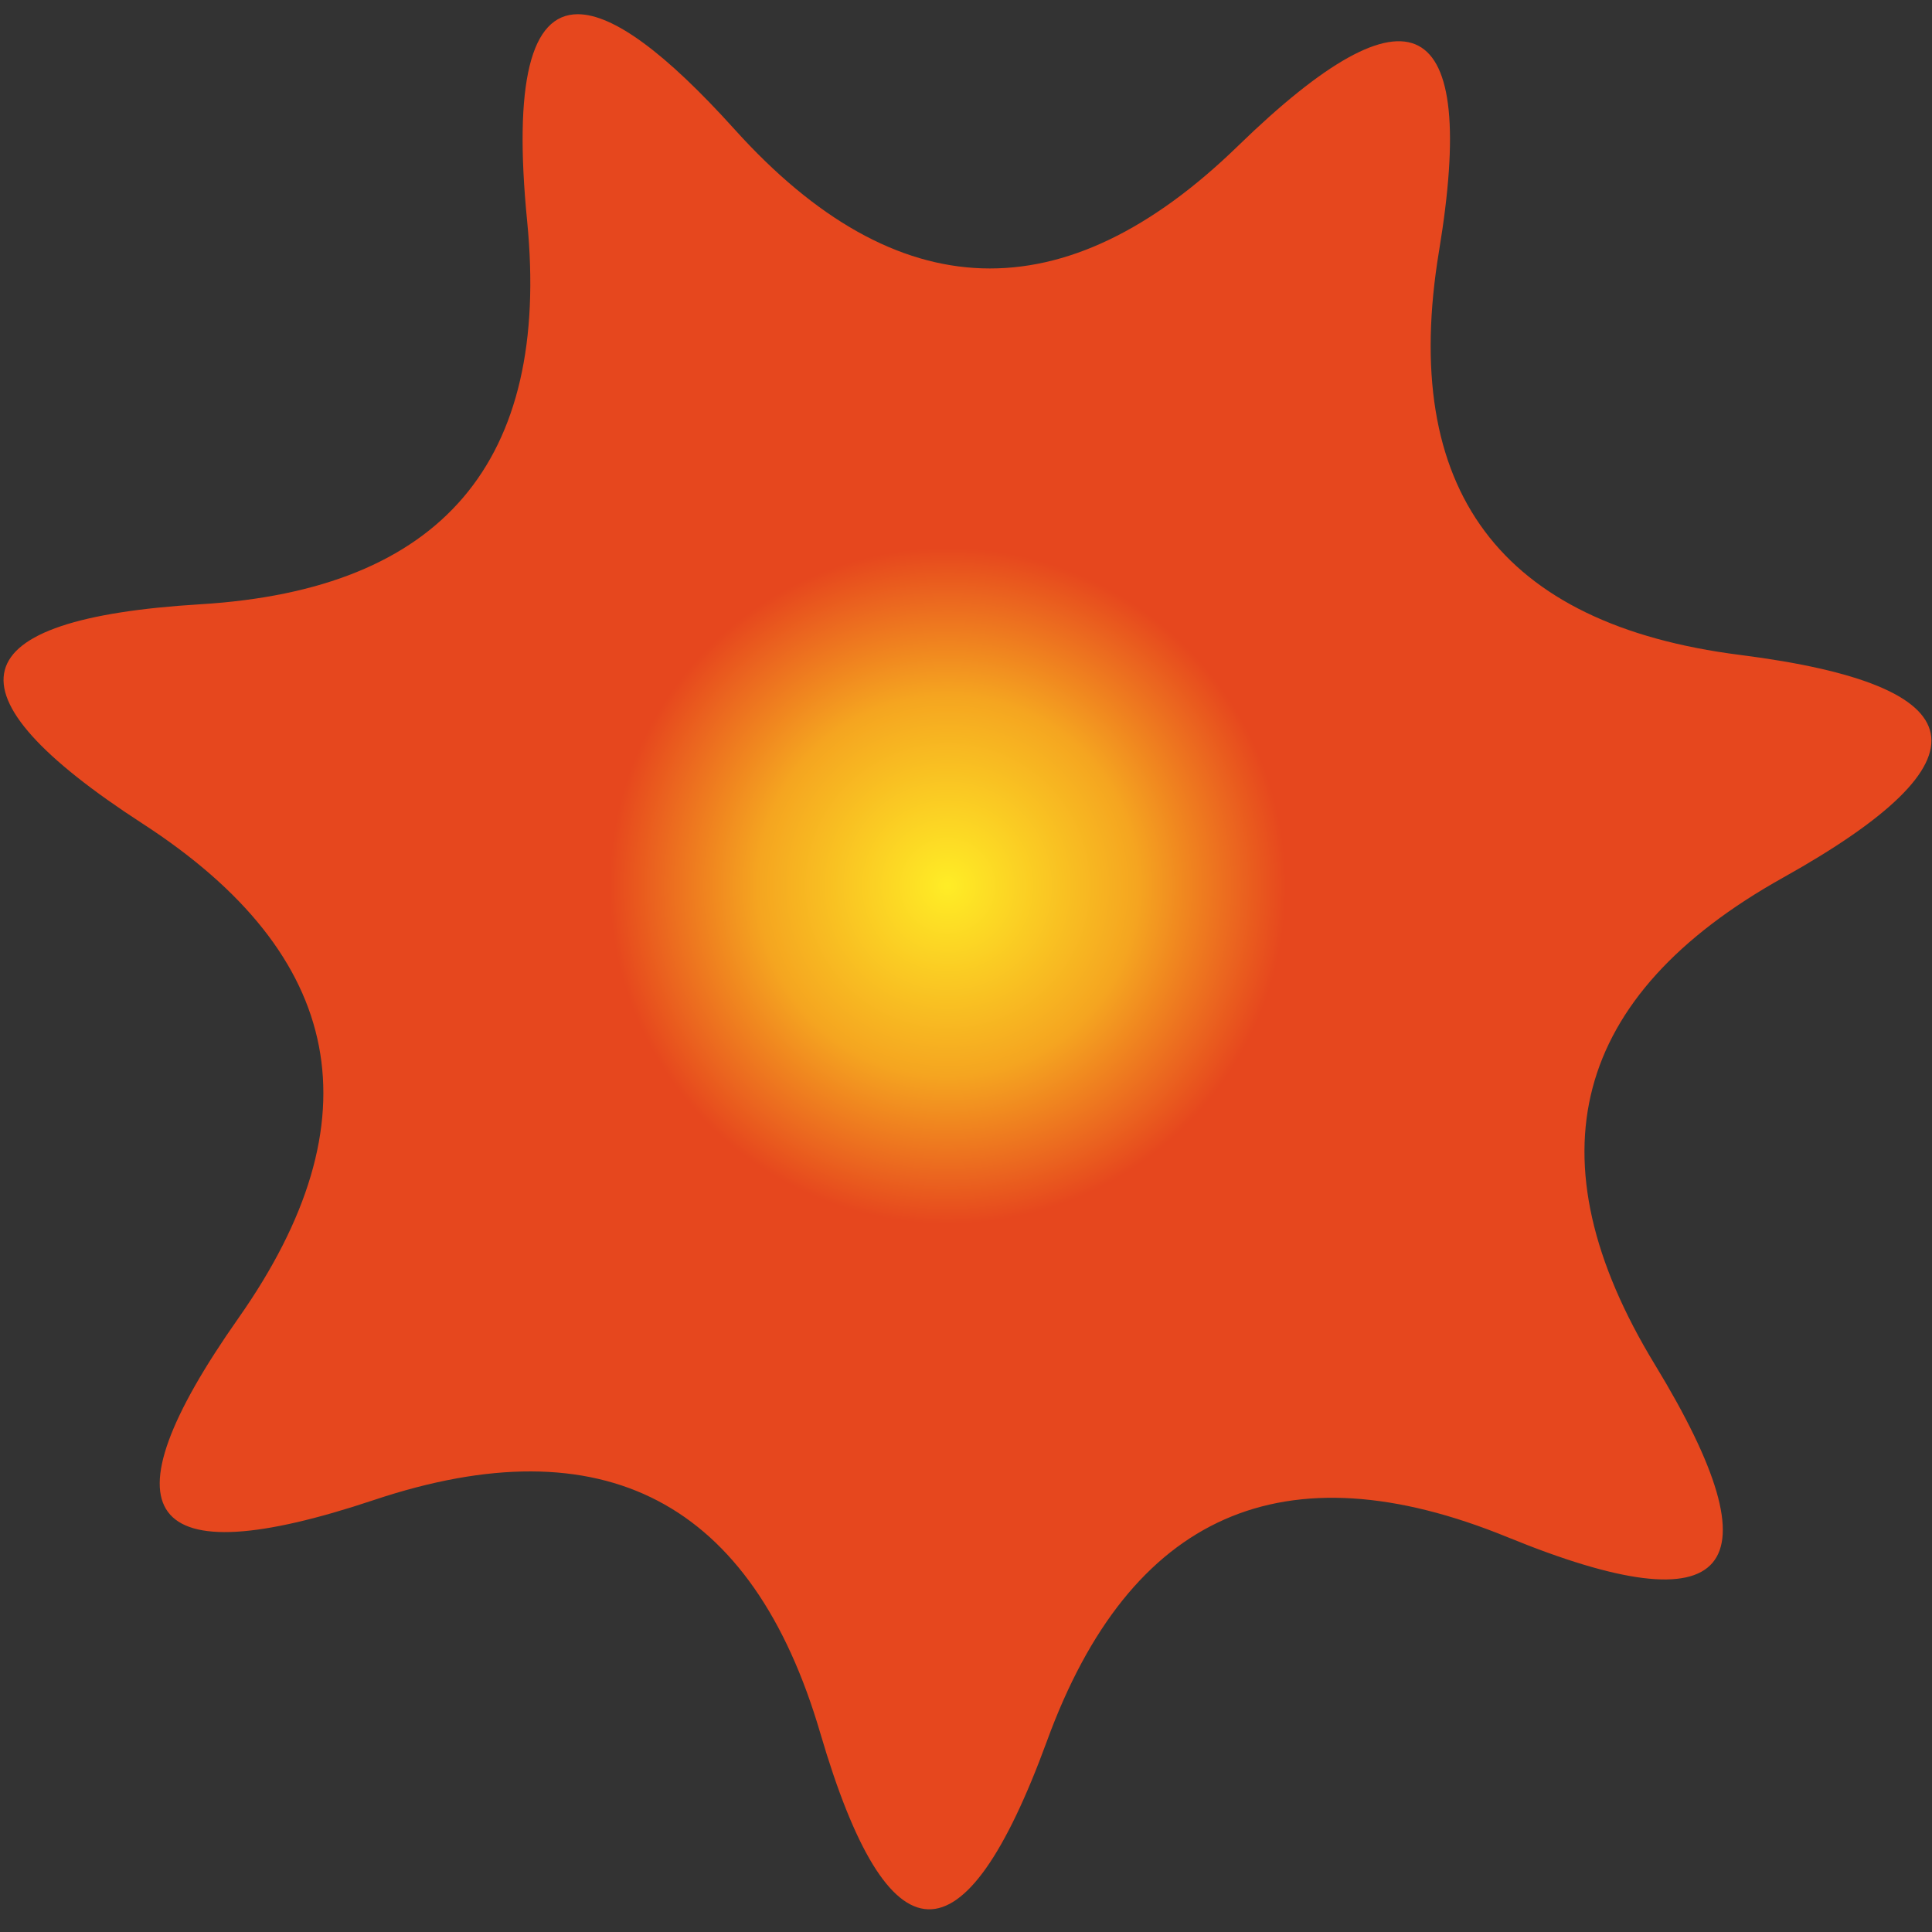 <?xml version="1.0" encoding="UTF-8"?>
<!DOCTYPE svg PUBLIC "-//W3C//DTD SVG 1.1//EN" "http://www.w3.org/Graphics/SVG/1.1/DTD/svg11.dtd">
<!-- Creator: CorelDRAW 2018 (64-Bit) -->
<svg xmlns="http://www.w3.org/2000/svg" xml:space="preserve" width="120px" height="120px" version="1.1" style="shape-rendering:geometricPrecision; text-rendering:geometricPrecision; image-rendering:optimizeQuality; fill-rule:evenodd; clip-rule:evenodd"
viewBox="0 0 9000 9000"
 xmlns:xlink="http://www.w3.org/1999/xlink">
 <rect x="0" y="0" width="9000" height="9000" fill="#333333" stroke="none"/>
 <defs>
  <style type="text/css">
   <![CDATA[
    .fil7 {fill:#FEFEFE}
    .fil8 {fill:#2B2A29;fill-rule:nonzero}
    .fil4 {fill:url(#id0)}
    .fil1 {fill:url(#id1)}
    .fil5 {fill:url(#id2)}
    .fil3 {fill:url(#id3)}
    .fil0 {fill:url(#id4)}
    .fil2 {fill:url(#id5)}
    .fil6 {fill:url(#id6);fill-rule:nonzero}
   ]]>
  </style>
  <linearGradient id="id0" gradientUnits="userSpaceOnUse" x1="34964.39" y1="-15870.77" x2="26919.36" y2="16396.09">
   <stop offset="0" style="stop-opacity:1; stop-color:#00A56E"/>
   <stop offset="0.012" style="stop-opacity:1; stop-color:#00A56E"/>
   <stop offset="0.749" style="stop-opacity:1; stop-color:#00AFB0"/>
   <stop offset="1" style="stop-opacity:1; stop-color:#1ABAE8"/>
  </linearGradient>
  <linearGradient id="id1" gradientUnits="userSpaceOnUse" x1="-9990.61" y1="-1321.12" x2="-5091.88" y2="-719.64">
   <stop offset="0" style="stop-opacity:1; stop-color:#87167E"/>
   <stop offset="0.478" style="stop-opacity:1; stop-color:#5B6EAE"/>
   <stop offset="0.988" style="stop-opacity:1; stop-color:#009DD9"/>
   <stop offset="1" style="stop-opacity:1; stop-color:#009DD9"/>
  </linearGradient>
  <linearGradient id="id2" gradientUnits="userSpaceOnUse" x1="25567.78" y1="9687.41" x2="28768.75" y2="18482.02">
   <stop offset="0" style="stop-opacity:1; stop-color:#51AA33"/>
   <stop offset="0.012" style="stop-opacity:1; stop-color:#51AA33"/>
   <stop offset="0.749" style="stop-opacity:1; stop-color:#0BA492"/>
   <stop offset="0.988" style="stop-opacity:1; stop-color:#009DD9"/>
   <stop offset="1" style="stop-opacity:1; stop-color:#009DD9"/>
  </linearGradient>
  <radialGradient id="id3" gradientUnits="userSpaceOnUse" gradientTransform="matrix(0.947 -0 -0 0.947 1394 -455)" cx="26528.14" cy="-8650.23" r="3626.02" fx="26528.14" fy="-8650.23">
   <stop offset="0" style="stop-opacity:1; stop-color:#FFED26"/>
   <stop offset="0.541" style="stop-opacity:1; stop-color:#FFED26"/>
   <stop offset="0.8" style="stop-opacity:1; stop-color:#F5AC15"/>
   <stop offset="1" style="stop-opacity:1; stop-color:#E65C11"/>
  </radialGradient>
  <radialGradient id="id4" gradientUnits="userSpaceOnUse" gradientTransform="matrix(1.11 -0 -0 1.11 63 866)" cx="-577.2" cy="-7907.94" r="2926.5" fx="-577.2" fy="-7907.94">
   <stop offset="0" style="stop-opacity:1; stop-color:#41A629"/>
   <stop offset="1" style="stop-opacity:1; stop-color:#DEDC00"/>
  </radialGradient>
  <radialGradient id="id5" gradientUnits="userSpaceOnUse" gradientTransform="matrix(1.004 -0 -0 1.004 -39 -19)" cx="9142.06" cy="4552.15" r="1568.72" fx="9142.06" fy="4552.15">
   <stop offset="0" style="stop-opacity:1; stop-color:#FFED26"/>
   <stop offset="0.561" style="stop-opacity:1; stop-color:#F5A520"/>
   <stop offset="1" style="stop-opacity:1; stop-color:#E6471E"/>
  </radialGradient>
  <radialGradient id="id6" gradientUnits="userSpaceOnUse" gradientTransform="matrix(0.939 -0 -0 0.967 2208 408)" cx="36373.51" cy="12240.14" r="2972.23" fx="36373.51" fy="12240.14">
   <stop offset="0" style="stop-opacity:1; stop-color:#76C6EB"/>
   <stop offset="0.671" style="stop-opacity:1; stop-color:#3B9DEB"/>
   <stop offset="1" style="stop-opacity:1; stop-color:#0075EB"/>
  </radialGradient>
 </defs>  
 <g transform="translate(-4725 -425)">
 <g id="__x0023_Layer_x0020_1">
  <polygon class="fil0" points="-601.03,-4981.44 -601.01,-4981.44 -222.74,-5506.27 286.89,-5141.33 490.72,-5755.38 1090.17,-5572.03 1099.61,-6215.24 1730.25,-6231.36 1544.39,-6840.76 2144.47,-7054.8 1781.46,-7570.74 2292.25,-7961.8 1787.68,-8333.76 2159.18,-8863.5 1562.39,-9055.1 1758.26,-9671.69 1127.7,-9664.13 1128.68,-10307.17 526.07,-10101.26 332.18,-10707.85 -183.5,-10323.67 -553.35,-10834.44 -931.64,-10309.63 -1441.27,-10674.59 -1645.1,-10060.5 -2244.55,-10243.88 -2253.99,-9600.67 -2884.63,-9584.55 -2698.78,-8975.13 -3298.85,-8761.1 -2935.87,-8245.12 -3446.66,-7854.1 -2942.06,-7482.13 -3313.56,-6952.41 -2716.8,-6760.8 -2912.64,-6144.23 -2282.08,-6151.77 -2283.06,-5508.75 -1680.45,-5714.66 -1486.56,-5108.05 -970.88,-5492.25 "/>
  <path class="fil1" d="M-7649.78 -2250.12c-134.17,356.31 -376.77,460.76 -727.81,313.35 -351.02,-147.47 -429.05,-57.66 -234.14,269.4 194.95,327.03 125.33,581.85 -208.81,764.37 -334.11,182.52 -312.56,299.55 64.7,351.05 377.22,51.5 533.04,264.75 467.39,639.82 -65.61,375.05 39.33,431.18 314.78,168.31 275.45,-262.8 539.37,-251.66 791.67,33.49 252.32,285.15 361.61,238.09 327.88,-141.15 -33.76,-379.27 139.51,-578.61 519.75,-598.06 380.22,-19.5 411.62,-134.28 94.07,-344.37 -317.52,-210.05 -365.39,-469.85 -143.54,-779.25 221.86,-309.44 151.67,-405.51 -210.57,-288.27 -362.23,117.3 -595.17,-7.27 -698.75,-373.64 -52.52,-185.72 -108.97,-278.62 -169.34,-278.57 -58.72,0 -121.13,87.84 -187.28,263.52z"/>
  <path class="fil2" d="M7180.62 1454.82c110.34,1121.81 -397.1,1716.89 -1522.28,1785.1 -1125.1,68.13 -1214.72,408.82 -268.9,1022.02 945.89,613.05 1094.78,1380.76 446.55,2303 -648.15,922.22 -437.76,1204.74 631.35,847.56 1069.22,-357.36 1762.24,4.98 2079.08,1086.7 316.8,1081.8 668.92,1093.42 1056.23,34.74 387.2,-1058.58 1102.58,-1374.57 2145.94,-947.79 1043.25,426.75 1271.86,158.67 685.67,-804.03 -586.26,-962.87 -387.2,-1719.05 596.99,-2268.76 984.1,-549.71 917.05,-895.48 -201.12,-1037.56 -1118.31,-141.89 -1585.54,-768.97 -1401.64,-1881.2 184,-1112.11 -128.28,-1275.28 -936.57,-489.64 -808.16,785.78 -1589.85,760.02 -2344.71,-77.1 -322.52,-357.74 -566.12,-536.65 -730.68,-536.65 -220.48,0 -299.22,321.17 -235.91,963.61z"/>
  <polygon class="fil3" points="22902.12,-9151.88 22902.12,-9151.86 23468.77,-8650.22 22902.12,-8148.55 22902.12,-8148.53 23618.48,-7824.42 23257.07,-7194.34 24053.08,-7079.45 23932.17,-6382.62 24729.88,-6488.25 24861.43,-5792.89 25582.75,-6108.63 25953.84,-5482.83 26528.12,-5977.82 27102.42,-5482.83 27473.53,-6108.63 28194.83,-5792.89 28326.33,-6488.25 29124.08,-6382.62 29003.19,-7079.45 29799.21,-7194.34 29437.72,-7824.42 30154.16,-8148.53 29587.44,-8650.22 30154.16,-9151.88 29437.72,-9476.05 29799.21,-10106.14 29003.19,-10221.03 29124.08,-10917.86 28326.33,-10812.26 28194.83,-11507.59 27473.53,-11191.86 27102.42,-11817.64 26528.12,-11322.64 25953.84,-11817.64 25582.75,-11191.86 24861.43,-11507.59 24729.88,-10812.26 23932.17,-10917.86 24053.08,-10221.03 23257.07,-10106.14 23618.48,-9476.05 "/>
  <path class="fil4" d="M30930.01 -2404.56c-332.85,1.47 -391.16,305.94 -390.39,485.35 0.71,155.92 262.79,1542.87 262.79,1542.87l-59.71 0.31c0,0 -593.96,-1174.85 -705.72,-1353.76 -111.86,-210.13 -231.63,-311.04 -368.26,-310.43 -196.25,0.88 -392.04,103.18 -391.09,313.83 0.52,124.68 137.86,280 172.05,326.69 111.66,155.48 986.26,1103.01 1071.87,1180.56l-33.9 23.63c-76.86,-23.11 -1266.71,-867.85 -1600.31,-1022.28 -59.71,-23.16 -111.04,-22.93 -170.67,-22.69 -170.64,0.78 -306.67,126.23 -305.74,336.7 0.66,148.28 137.86,280.15 257.37,326.56 162.64,77.24 1572.79,609.09 1709.68,663.01l-25.58 23.6c-85.3,0.34 -465.28,-42.79 -844.12,-85.99 -378.82,-43.14 -756.58,-86.27 -837.64,-85.93 -196.28,0.87 -537.5,2.38 -536.02,337.69 1.39,304.27 342.73,333.76 538.98,332.9 136.6,-0.62 1594.91,-186.51 1680.18,-186.86l0.2 46.92c-110.77,31.53 -1592.82,599.72 -1678.08,654.68 -119.14,47.36 -255.13,180.48 -254.36,359.87 0.31,70.38 86.32,225.89 342.48,224.72 110.74,-0.48 221.54,-24.42 272.66,-79.17 85.06,-47.26 1455.07,-903.44 1455.07,-903.44l34.11 23.4c-109.93,187.65 -951.02,1033.59 -1061.33,1190.03 -59.27,78.21 -143.89,226.9 -143.3,359.4 0.91,202.84 197.52,279.95 342.41,279.29 136.63,-0.62 281.17,-102.7 391.15,-305.99 135.57,-234.55 634.68,-1211.64 719.26,-1391.41l34.07 23.33c-32.86,257.48 -249.55,1436.19 -248.93,1568.65 0.64,155.92 61.7,459.89 394.59,458.44 332.83,-1.48 365.49,-305.89 364.8,-461.82 -0.72,-155.96 -236.78,-1465.09 -237.23,-1566.48l33.94 -0.14c51.78,101.11 679.68,1252.6 731.49,1361.43 86.2,202.44 231.62,303.24 393.85,302.52 111,-0.48 340.89,-79.51 339.96,-282.33 -0.59,-132.5 -86.47,-256.97 -146.56,-358.11 -85.71,-101.08 -986.15,-1102.99 -1071.9,-1180.57l-0.07 -23.5c0,0 1377.62,843.91 1463.1,890.46 85.43,30.7 170.94,77.17 315.95,76.55 221.89,-1 306.37,-180.76 306.02,-258.69 -0.65,-148.31 -112.2,-280.37 -257.38,-326.57 -85.5,-54.15 -1572.79,-609.12 -1683.96,-663.1l25.56 -23.61c256.07,45.79 1485.49,172.74 1681.83,171.88 170.53,-0.76 537.23,-33.42 535.95,-337.65 -1.58,-335.31 -368.49,-357.16 -538.95,-332.94 -136.63,0.62 -1535.38,162.75 -1654.61,186.76l-25.73 -23.39c85.02,-54.88 1567.31,-623.08 1678.03,-678.06 144.7,-47.55 255.22,-149.49 254.42,-328.87 -0.79,-179.36 -138.01,-311.24 -334.24,-310.36 -33.97,0.13 -119.34,0.5 -170.47,31.81 -306.68,126.23 -1514.42,981.66 -1565.51,1028.82l-34.07 -23.32c59.15,-101.74 1010.23,-1135.31 1061.19,-1213.56 59.29,-78.17 144.04,-203.44 143.48,-328.08 -0.93,-210.68 -197.74,-334.64 -308.71,-334.19 -170.6,0.77 -314.92,149.72 -425.02,337.45 -50.85,101.45 -583.77,1125.55 -693.67,1359.95l-59.6 0.28c33.31,-132.63 223.83,-1436.03 223.31,-1545.1 -0.76,-178.94 -35.97,-482 -366.52,-482 -0.8,0 -1.62,0 -2.45,0.05z"/>
  <path class="fil5" d="M27431.48 11211c-157.68,65.16 -229.68,270.54 -253.94,502.26 -5.09,121.99 -74.72,1360.69 -79.47,1639.62l-55.13 22.81c-24.01,-146.93 -387.02,-1539.36 -432.67,-1649.67 -74.99,-181.47 -233.54,-476.18 -541.19,-349.04 -307.61,127.14 -235.61,457.67 -160.61,639.07 65.15,157.75 881.98,1463.97 881.98,1463.97l-55.19 22.84c0,0 -1036.32,-966.09 -1213.84,-1105.15 -190.58,-170.69 -343.27,-227.69 -469.5,-175.51 -181.39,74.97 -320.36,252.53 -232.31,465.61 52.13,126.07 243.57,231.59 294.56,266.03 167.78,115.35 1369.84,745.22 1481.22,791.47l-21.6 36.73c-80.72,5.58 -1532.24,-401.1 -1905.03,-431.69 -64.91,-0.92 -112.38,18.65 -167.47,41.44 -157.72,65.17 -231.75,243.64 -143.76,456.51 61.97,150 243.6,231.81 373.51,233.7 182.52,16.86 1708.56,23.44 1857.6,26.35l-13.96 33.6c-157.64,65.16 -1478.56,398.66 -1628.49,460.66 -181.35,74.93 -496.75,205.24 -356.53,544.41 127.16,307.71 455.47,208.81 636.86,133.84 126.26,-52.23 1399.71,-790.92 1478.56,-823.53l19.57 47.49c-89.47,73.76 -1226.73,1208.81 -1282.99,1296.63 -90.67,92.97 -161.5,279.21 -86.57,460.6 29.42,71.17 173.46,196.26 410.17,98.42 102.32,-42.34 195.03,-108.34 219.69,-183.1 59.19,-80.03 973.55,-1464.48 973.55,-1464.48l41.24 10.79c-24.11,231.57 -452.89,1406.14 -490.23,1606.27 -22.57,101.56 -39.35,284.15 16.01,418.13 84.75,205.12 298.76,209.09 432.67,153.72 126.3,-52.16 217.84,-210.11 235.58,-457.61 28.49,-288.8 86.27,-1467.1 90.16,-1681.14l41.24 10.8c76.13,273.23 363.31,1549.18 418.71,1683.15 65.18,157.72 247.5,442.63 555.11,315.51 307.68,-127.16 211.87,-447.86 146.69,-605.55 -65.14,-157.71 -825.65,-1394.99 -868.02,-1497.5l31.38 -12.99c89.82,82.98 1147.84,1012.55 1240.86,1103.26 163.6,172.52 339.99,219.72 489.92,157.74 102.56,-42.38 282.81,-209.19 197.99,-414.33 -55.39,-133.98 -186.45,-227.69 -283.94,-307.44 -121.2,-70.03 -1369.77,-745.25 -1481.22,-791.5l-9.82 -23.73c0,0 1624.98,334.95 1723.41,349.88 17.05,-0.22 34.31,0.1 51.99,0.45 77.61,1.45 163.12,2.93 272.23,-42.19 205.08,-84.73 208.98,-298.77 176.39,-377.61 -61.98,-149.97 -219.94,-241.62 -373.52,-233.68 -101.63,-22.61 -1708.56,-23.47 -1833.86,-36.23l13.85 -33.52c256.11,-50.3 1447.18,-385.7 1628.6,-460.64 157.61,-65.17 483.69,-236.68 356.53,-544.41 -140.18,-339.12 -489.03,-222.75 -636.82,-133.88 -126.3,52.21 -1354.48,744.41 -1454.94,813.71l-33.48 -13.93c55.98,-87.72 1193.48,-1222.81 1273.24,-1320.35 114.3,-102.81 174.49,-247.79 99.49,-429.19 -74.97,-181.44 -256.63,-263.26 -438.01,-188.31 -31.42,12.99 -110.24,45.58 -144.69,96.58 -231.72,243.64 -996.05,1566.12 -1023.89,1633.2l-41.2 -10.77c12.75,-125.34 465.64,-1531.51 480.45,-1630.01 22.5,-101.59 49.16,-260.48 -2.92,-386.57 -69.6,-168.28 -229.93,-235.68 -344.79,-235.68 -30.56,0.03 -57.84,4.79 -79.41,13.68z"/>
  <path class="fil6" d="M39287.75 12472.51c-11.18,-11.9 -58.99,-57.11 -80.31,-74.46 -19.87,-16.22 -67.16,-53.93 -91.28,-72.9 -27.35,-21.42 -107.06,-67.93 -142.26,-82.96 -22.88,-9.73 -50.05,-13.96 -68.76,-15.78 -26.69,-2.59 -52.08,-1.89 -67.87,1.87 -0.87,0.21 -92.81,24.63 -126.08,58.43 -16.46,16.67 -39.58,26.24 -52.94,26.78 -23.19,0.91 -49.62,-1.52 -88.75,-5.32 16.22,-13.2 34.64,-27.49 45.49,-35.88l2.6 -2.02c26.37,-20.49 51.26,-39.83 67.57,-54.98 11.52,-10.7 138.77,-139.94 146.72,-182.54 6.87,-36.5 -20.9,-61.86 -39.59,-78.95 -3.92,-3.56 -7.76,-6.98 -10.65,-10.19 -18.79,-20.87 -48.15,-42.62 -69.93,-51.75 -4.43,-1.84 -9.13,-3.02 -13.96,-3.49 -33.84,-3.29 -63.9,26.91 -103.41,66.58l-34.86 34.8c-33.26,33.05 -75.93,75.44 -105.41,105.63 -19.93,20.39 -47.3,52.12 -69.32,77.61 -18.23,21.12 -43.2,50.05 -52.81,58.98 -4.82,4.46 -10.18,7.56 -14.95,9.56 0.68,-13.59 3.2,-31.7 4.42,-40.49 2.72,-19.44 15.38,-118.27 -1.09,-154.17 -15.84,-34.22 -55.09,-38.03 -71.87,-39.66 -6.28,-0.62 -12.7,-1.02 -18.82,-1.38l-3.42 -0.24c-45.41,-3.11 -78.69,-5.89 -106.26,9.38 -26.41,14.57 -41.77,53.14 -48.4,121.38 -4.09,42.04 -19.94,108.48 -28.75,120.45 -10.79,14.06 -35.65,15.93 -54.64,15.01 -16.38,-0.77 -85.32,-6.92 -171.51,-15.3 -87.69,-8.53 -160.91,-16.2 -186.48,-19.53 -83.94,-10.87 -252.59,-34.24 -281.23,-41.54 -17,-4.36 -32.58,-12.81 -41.67,-18.35 -4.7,-13.65 -12.04,-42.58 -4.14,-74.98 14.79,-60.85 43.47,-127.32 60.96,-151.2 19.32,-26.24 75.3,-75.47 105.36,-97.84 30.81,-22.95 146.95,-91.28 191.03,-106.81 45,-15.86 160.33,-34.25 193.37,-36.82 30.36,-2.33 121.36,-12.08 177.12,-28.93 55.58,-16.83 155.54,-65.84 206.13,-106.23 49.73,-39.83 138.76,-114.26 174.76,-146.97 36.13,-32.85 99.66,-91.06 116.74,-110.86 18.4,-21.35 94,-114.3 94,-114.3 0,0 -92.83,-4.32 -145.36,-5 -52.53,-0.69 -0.03,-0.01 -0.03,-0.01 -53.9,1.46 -113.97,5.29 -161.8,12.07 -47.22,6.7 -160.03,27.68 -221.95,40.57 -62.53,13.05 -163.76,59.17 -212.51,91.69 -46.38,30.94 -109.94,91.73 -137.16,119.63 -23.4,24.15 -112.14,102.21 -153.32,127.07 -40.22,24.35 -166.14,70.45 -203.07,79.5 -36.93,9.1 -108.28,20.47 -143.01,18.18 -33.9,-3.3 -100.3,-26.17 -147.99,-50.98 -28.66,-14.9 -45.06,-39.28 -52.23,-52.35 1.93,-11.03 5.94,-28.48 13.77,-44.45 14.34,-29.05 117.02,-190.55 153.67,-247.15 31.62,-49.18 185.55,-272.62 208.59,-302.74 11.67,-15.39 29.26,-33.56 46.68,-32.85 16.72,1.62 76.39,34.14 107,56.28 54.74,39.76 92.46,52.67 120.48,41.54 26.18,-10.42 45.66,-33.05 68.7,-66.3 2.27,-3.3 4.77,-6.68 7.26,-10.09l2.22 -3.08c20.08,-27.23 45.07,-61.1 29.43,-98.05 -15.47,-36.42 -96.03,-91.05 -112.04,-101.64 -6.41,-4.23 -21.82,-14.41 -32.53,-23.04 4.5,-2.37 10.19,-4.52 16.61,-5.37 11.92,-1.58 44.28,-2.15 75.6,-2.71l4.49 -0.09c34.22,-0.62 72.99,-1.32 99.86,-3.46 41.39,-3.25 100.45,-8.9 146.29,-13.32l48.13 -4.5c58.75,-5.31 109.47,-9.88 123.06,-50.62 7.58,-23.12 10.87,-60.33 7.87,-87.78 -0.43,-4.67 -0.48,-10.13 -0.53,-15.84 -0.28,-25.37 -0.69,-63.72 -31.74,-82.26 -8.2,-4.94 -19.51,-7.81 -37.8,-9.59 -50.69,-4.93 -151.38,-0.46 -191.96,4.82 -22.82,3.01 -55.69,10.44 -88.44,17.83 -13.05,2.93 -35.26,7.92 -55.25,11.95 22.78,-33.03 38.29,-55.27 54.28,-73.01 9.22,-10.24 31.99,-21.94 54.17,-23.79 41.83,-3.57 113.73,-51.68 125.24,-60.4 22.63,-17.16 64.73,-70.89 79.28,-116.08 12.02,-37.73 30.05,-130.47 32.16,-165.33 1.96,-31.14 5.24,-92.75 6.43,-119.1 1.17,-27.03 -0.56,-94.16 -1.9,-111.79 -1.91,-20.44 -11.84,-93.76 -11.84,-93.76 0,0 -81.12,15.98 -91.98,18.9 -15.8,4.24 -77.92,24.76 -102.92,35.16 -23.68,9.8 -79.11,33.53 -107.27,45.77 -31.89,13.99 -111.1,62.35 -141.28,86.27 -33.72,26.83 -70.78,83.93 -80.16,115.23 -0.28,0.9 -25.77,95.06 -13.74,141.27 5.58,22.15 2.39,48.09 -4.06,60.55 -10.59,20.83 -25.48,42.67 -48.8,76.57 -3.12,-21.54 -5.99,-45.55 -7.52,-58.33l-0.58 -4.7c-4.04,-33.01 -7.87,-64.2 -12.41,-85.84 -3.24,-15.54 -48.47,-192.56 -80.68,-220.72 -9.01,-7.91 -19.93,-12.55 -32.49,-13.77 -19.08,-1.85 -37.5,4.57 -54.43,10.47 -4.86,1.7 -9.51,3.4 -13.54,4.39 -27.05,6.55 -60.08,22.13 -78.5,36.99 -32.82,26.39 -20.3,76.81 -5.77,135.22l18.22 73.97c10.04,40.89 21.35,86.98 30.2,120.95 7.36,28.1 20.41,68.12 30.9,100.26 9.69,29.77 20.7,63.52 23.3,75.99 1.37,6.58 1.28,12.88 0.56,18.07 -11.06,-7.24 -24.97,-18.35 -31.87,-23.85 -9.05,-7.23 -89.45,-70.71 -130.54,-74.71 -39.16,-3.1 -62.05,32.4 -80.64,61.25 -2.92,4.62 -5.93,9.22 -8.81,13.44 -22.81,33.09 -37.13,59.43 -38.04,88.45 -0.95,31.11 23.15,62.84 78.19,102.86 34.12,24.88 81.43,70.82 87.26,84.81 6.49,16.66 -4.33,39.78 -14.51,56.17 -20.22,32.37 -176.28,258.69 -208.75,302.75 -51.2,69.64 -155.36,208.84 -175.94,230.85 -12.01,12.87 -26.76,22.57 -35.99,27.96 -32.4,-5.97 -53.37,-20.92 -65.61,-32.95 -44.08,-43.11 -85.83,-101.35 -97.17,-128.67 -12.74,-30.65 -26.02,-103.42 -29.94,-142.06 -3.89,-38.94 -3.38,-176.43 5.56,-223.29 9.09,-48.06 51.3,-159.95 65.71,-190.68 19.08,-40.73 51.99,-120.28 64.32,-172.49 13.62,-57.95 22.26,-171.29 13.43,-236.2 -8.39,-61.96 -26.89,-179.5 -36.51,-228.43 -9.68,-48.43 -33.33,-136.39 -42.74,-160.66 -13.52,-34.87 -49.79,-130.41 -49.79,-130.41 0,0 -44.69,78.51 -68.43,118.93 -12.96,22.09 -54.4,104.81 -72.79,149.42 -18.99,46.14 -59.22,156.49 -79.83,217.03 -21.23,61.96 -34.59,174.9 -32.33,234.45 2.2,59.15 22.24,151.12 29.81,181.66 8.16,32.66 28.01,150.38 27.78,199.76 -0.31,48.31 -26.29,182.99 -37.64,220.09 -11.3,37.21 -38.32,106.07 -56.64,133.65 -16.47,24.66 -68.7,73.79 -120.2,107.64 -14.29,9.4 -37.72,20 -70.72,19.64 -7.88,-6.98 -20.57,-19.41 -29.96,-34.43 -15.4,-24.67 -86.74,-172.82 -128.11,-260.39 -24.29,-51.37 -132.48,-300.38 -146.52,-337.17 -6.86,-18.17 -13.04,-43 -3.5,-57.99 8.24,-12.4 64.49,-49.02 102.05,-66.44 61.71,-28.83 91.5,-55.3 96.59,-86.09 4.55,-28.57 -4.85,-58.19 -20.29,-93.71l-6.28 -15.35c-12.5,-31.55 -28.09,-70.85 -68.24,-75.45 -39,-3.8 -124.54,39.49 -141.26,48.18 -16.82,8.73 -28.31,14.03 -35.98,17.15 0.32,-5.17 1.46,-11.28 4,-17.37 4.91,-11.63 21.49,-41.41 38.14,-71.29 19.78,-35.45 37.12,-66.79 49.04,-91.3 15.58,-32.34 36.12,-76.6 54.16,-115.43l30.83 -66.33c25.51,-54.6 47.56,-101.75 20.48,-133.82 -15.21,-18.21 -44.61,-39.89 -69.89,-51.54 -3.62,-1.66 -7.54,-4 -13.1,-7.26 -14.1,-8.27 -31.63,-18.57 -50.86,-20.44 -12.55,-1.22 -24.19,1.23 -34.43,7.21 -36.68,21.21 -115.46,186.38 -121.7,201.05 -8.67,20.53 -18.4,50.05 -30.23,86.55 -4.31,13.23 -11.62,35.75 -18.59,55.76 -15.42,-35.42 -26.6,-61.44 -33.29,-84.83 -3.82,-13.34 -1.96,-39.4 7.77,-59.86 20.98,-43.71 13.82,-140.48 13.74,-141.29 -2.95,-32.35 -28.24,-95.62 -56.44,-128.74 -25.12,-29.35 -93.53,-92.05 -122.08,-111.87 -25.22,-17.38 -75.03,-51.34 -96.32,-65.5 -22.32,-14.89 -79.41,-47.08 -94.36,-54.43 -10.07,-4.9 -90.08,-43.89 -90.08,-43.89 0,0 -21.1,80.4 -26.22,97.97 -4.49,16.07 -19.13,81.37 -23.37,109.01 -3.83,25.9 -12.51,86.95 -16.58,117.85 -4.63,34.77 -4.8,129.25 -0.28,168.61 5.16,43.53 34.06,105.13 55.44,129.04 9.59,10.75 70.79,71.8 111.32,83.41 21.32,6.05 41.38,21.91 48.51,33.83 11.96,19.89 22.76,44.31 39.13,81.84 -13.16,-5.39 -30.34,-12.7 -52.75,-22.57 -29.83,-13.17 -60.66,-26.8 -82.5,-34.16 -38.75,-12.97 -136.75,-36.71 -187.62,-41.66 -18.14,-1.76 -29.69,-1.14 -38.57,2.04 -34.22,12.26 -42.02,49.81 -47.24,75 -1.03,5.3 -2.08,10.43 -3.33,14.51 -8.36,27.1 -12.31,64.23 -9.33,88.42 5.42,42.39 54.37,56.67 110.94,73.18l46.36 13.68c44.21,13.19 101.02,30.11 141.04,41.28 26.07,7.31 64.13,15.49 99.5,23.12 28.4,6.05 63.68,13.59 75.84,17.67 6.16,2.09 11.37,5.31 15.32,8.52 -11.79,6.22 -28.27,13.04 -36.2,16.31 -17.71,7.28 -107.34,45.2 -129.68,78.14 -22.44,33.08 -4.56,71.08 11.07,104.34 1.99,4.2 3.96,8.39 5.71,12.38 16.01,36.87 30.73,62.81 54.59,78.24 25.35,16.31 64.78,10.99 126.22,-17.54 34.27,-15.86 99,-36.27 115.81,-34.64 17.21,2.62 31.05,23.92 39.62,41.33 16.88,34.26 124.86,283.19 146.3,337.25 32.85,82.16 95.34,243.29 103.03,272.01 4.64,17.23 5.22,35.4 5.01,46.32 -9.56,11.45 -30.31,32.17 -61.31,41.26 -55.96,16.42 -126.71,24.21 -157.47,21.24 -31.94,-4.14 -99.84,-29.07 -134.46,-45.11 -34.49,-16.01 -149.14,-85.52 -183.9,-117.18 -35.77,-32.42 -107.69,-126.04 -126,-154.32 -21.42,-32.64 -72.28,-104.69 -111.46,-143.69 -41.6,-41.3 -132.06,-106.06 -190.89,-130.9 -58.05,-24.49 -164.68,-66.79 -209.98,-82.55 -45.63,-15.88 -131.71,-37.58 -158.2,-43.2 -27.58,-5.85 -174.96,-41.52 -174.96,-41.52 0,0 74,112.98 95.34,143.08 25.24,35.6 71.82,97.49 101.15,137.07 29.28,39.32 102.33,129.47 143.27,177.86 41.68,49.34 130.33,116.7 181.77,143.99 51.9,27.47 139.09,54.43 168.23,62.49 32.01,8.9 141.61,49.18 182.62,73.38 40.38,23.79 141.15,113.19 166.91,141.62 25.84,28.48 70.48,86.49 84.47,116.25 12.57,26.81 27.93,97.59 30.74,160.21 1.52,32.97 -11.3,60.14 -18.59,72.77 -9.83,3.62 -26.83,8.93 -44.27,9.94 -29.6,1.65 -199.56,-7.92 -284.05,-13.42 -25.71,-1.62 -99,-8.2 -186.7,-16.73 -86.22,-8.38 -155.02,-15.64 -171.33,-18.07 -18.75,-2.75 -42.76,-9.35 -50.63,-25.23 -6.34,-13.47 -9.12,-81.71 -5.04,-123.74 6.64,-68.26 -1.03,-109.07 -24.11,-128.44 -24.14,-20.29 -57.45,-24.01 -102.49,-29.67l-3.4 -0.43c-6.2,-0.81 -12.43,-1.62 -18.56,-2.21 -16.81,-1.64 -56.21,-5.47 -78.31,25.08 -23.18,32.15 -29.7,131.47 -30.8,151.51 -0.49,8.51 -1.49,26.65 -3.44,40.09 -4.26,-2.86 -8.89,-6.92 -12.74,-12.17 -7.56,-10.38 -25.86,-42.42 -40.55,-68.17 -16.69,-29.24 -37.43,-65.65 -53.09,-89.51 -22.34,-34.12 -54.58,-81.82 -80.42,-120.04l-31.69 -47.05c-29.74,-44.51 -53.23,-79.67 -87.07,-82.97 -4.8,-0.46 -9.64,-0.23 -14.49,0.76 -23.07,4.75 -56.07,20.44 -78.3,37.16 -3.58,2.66 -8.01,5.3 -13,8.31 -21.25,12.93 -53.37,32.46 -53.66,69.54 -0.41,43.39 99.55,194.73 108.79,207.45 13.09,18.01 33.79,41.78 55.72,66.97l2.55 2.93c8.91,10.22 24.07,27.6 37.33,43.52 -39.12,-3.8 -65.52,-6.51 -88.1,-11.87 -13.22,-3.16 -34.34,-17.64 -46.77,-36.46 -26.14,-39.54 -111.64,-81.27 -112.49,-81.65 -14.77,-6.73 -39.55,-12.31 -66.23,-14.91 -18.72,-1.82 -46.19,-2.9 -70.61,2.25 -37.38,7.97 -124.55,38.25 -155.52,54.01 -27.29,13.94 -80.95,41.84 -103.52,53.9 -24.32,12.94 -79.95,48.1 -93.14,57.56 -16.28,11.59 -30.34,33.36 -36.05,42.92l-15.02 5.52 4.45 12.9 -6.72 11.69 13.59 8.23c4.22,11.72 13.7,34.93 27.02,48.99 11.13,11.83 58.9,57.01 80.34,74.47 19.85,16.18 67.13,53.9 91.28,72.87 27.3,21.37 107,67.87 142.23,82.97 22.88,9.7 50.02,13.92 68.74,15.74 26.68,2.6 52.05,1.9 67.86,-1.85 0.9,-0.21 92.81,-24.6 126.18,-58.47 15.79,-16.06 39.3,-26.21 52.88,-26.73 23.19,-0.93 49.62,1.5 88.74,5.3 -16.51,13.42 -35.56,28.2 -47.66,37.59 -26.53,20.6 -51.62,40.07 -68,55.29 -11.52,10.7 -138.76,139.94 -146.71,182.54 -6.88,36.55 20.95,61.92 40.18,79.46 3.69,3.4 7.31,6.64 10.08,9.7 18.7,20.84 48.09,42.59 69.64,51.64 4.6,1.95 9.42,3.17 14.4,3.65 33.72,3.28 63.31,-26.49 100.77,-64.2l40.09 -40.01c32.82,-32.6 73.98,-73.5 102.61,-102.84 20.07,-20.54 47.4,-52.18 69.35,-77.59 20.43,-23.64 43.57,-50.41 52.82,-59.03 4.85,-4.47 10.18,-7.58 14.95,-9.59 -0.69,13.61 -3.21,31.73 -4.43,40.51 -2.71,19.42 -15.45,118.09 1.1,154.13 15.72,34.26 55.11,38.09 71.93,39.72 6.25,0.61 12.67,1.01 18.79,1.39l3.36 0.23c45.26,2.99 78.66,5.88 106.28,-9.36 26.38,-14.61 41.77,-53.17 48.41,-121.4 4.09,-42.03 19.96,-108.45 28.78,-120.47 10.78,-14.07 35.62,-15.92 54.6,-15 16.35,0.76 85.26,6.91 171.48,15.3 87.7,8.53 160.91,16.19 186.52,19.53 75.53,9.82 251.22,33.91 281.25,41.57 17.04,4.35 32.58,12.76 41.59,18.3 4.7,13.64 12.09,42.65 4.19,75 -14.82,60.89 -43.53,127.37 -61.02,151.22 -19.47,26.54 -74.45,74.87 -105.33,97.85 -30.72,22.92 -146.82,91.23 -191.03,106.8 -45,15.87 -160.27,34.24 -193.31,36.8 -30.36,2.34 -121.33,12.09 -177.18,28.94 -55.7,16.84 -155.66,65.86 -206.03,106.26 -49.5,39.58 -138.55,113.95 -174.95,146.98 -36.31,33.07 -99.65,97.79 -114.59,118.53 -0.17,0.23 -0.35,0.46 -0.49,0.7l-14.31 -8.29 -37.89 69.02 24.98 13.85 -6.12 28.84 78.4 16.08 1.66 -17.12c26.68,1.79 113.79,-4.99 160.99,-11.54 48.34,-6.64 161.01,-27.12 222.01,-39.63 62.62,-12.76 164.06,-58.45 212.91,-90.79 48.3,-31.95 115.63,-96.69 137.58,-119.01 23.46,-24.04 112.41,-101.76 153.79,-126.51 40.26,-24.14 166.41,-69.77 203.35,-78.69 37.11,-8.92 108.54,-19.97 143.11,-17.54 33.08,3.22 100.79,26.83 147.84,51.56 28.5,14.98 44.83,39.48 51.96,52.59 -1.89,10.7 -5.98,28.32 -13.98,44.45 -12.96,26.15 -99.46,161.71 -154.42,246.42 -31.14,47.9 -186.08,270.86 -209.79,301.88 -11.82,15.37 -29.55,33.52 -47.02,32.67 -15.52,-1.51 -72.34,-31.75 -106.6,-56.72 -54.02,-39.61 -91.13,-53.16 -120.43,-42.05 -26.33,10.36 -45.86,32.92 -69,66.2 -2.91,4.3 -6.21,8.68 -9.71,13.36 -20.06,27.06 -45.03,60.74 -29.51,97.66 15.54,36.64 95.78,91.45 111.92,102.21 6.98,4.65 21.84,14.54 32.23,22.96 -4.55,2.36 -10.31,4.51 -16.82,5.35 -12.59,1.62 -49.02,2.08 -80.72,2.47 -35.61,0.48 -72.44,0.99 -99.18,2.98 -36.62,2.78 -86.95,7.35 -129.93,11.27l-64.78 5.82c-58.76,5.09 -109.5,9.47 -122.9,49.83 -7.75,22.96 -11.25,60.22 -8.33,88.48 0.45,4.47 0.46,9.74 0.45,15.44 0.18,25.39 0.45,63.73 31.55,82.34 8.4,5.09 19.62,7.9 38.7,9.76 50.98,4.95 150.96,0.97 190.97,-4.05 22.31,-2.87 53.8,-9.82 87.15,-17.21 11.3,-2.48 35.07,-7.72 56.53,-11.91 -22.89,32.93 -38.35,54.98 -54.48,72.67 -9.28,10.2 -32.08,21.82 -54.16,23.59 -42.01,3.31 -113.26,50.68 -125.62,59.92 -25.61,19.24 -65.94,73.93 -79.6,115.67 -12.18,37.55 -30.61,130.25 -32.86,165.28 -2.03,31.17 -5.58,92.76 -6.91,119.01 -1.27,27.78 0.26,94.74 1.54,111.64 1.72,20.61 13.55,44.63 18.06,53.09l-2.84 15.47 12.96 2.67 6.79 12.05 13.56 -7.9c3.21,0.53 8.44,1.32 14.6,1.92 16.21,1.57 29.76,0.98 40.21,-1.8 15.73,-4.11 77.91,-24.35 103.24,-34.72 23.74,-9.73 79.29,-33.21 107.35,-45.35 32.06,-13.85 111.49,-61.92 141.59,-85.71 33.99,-26.71 71.26,-83.71 80.62,-114.85 4.23,-13.99 24.81,-99.39 14.39,-141.43 -5.57,-21.93 -2.26,-47.92 4.13,-60.31 10.81,-20.91 25.43,-42.19 49.21,-76.41 3.09,22.09 5.92,46.64 7.28,58.35 4.07,34.89 7.97,67.82 12.61,90.64 3.2,15.58 47.95,192.89 79.81,220.96 9,7.99 19.94,12.66 32.59,13.89 18.87,1.84 37.21,-4.41 53.6,-10 5.05,-1.76 9.91,-3.48 14.37,-4.56 26.98,-6.41 60.06,-21.85 78.65,-36.66 33.04,-26.37 20.49,-77.17 6.03,-135.87l-14.05 -58.04c-10.68,-44.32 -23.62,-98.05 -33.43,-136.32 -6.93,-27.08 -19.26,-65.45 -30.58,-100.73 -9.08,-28.2 -20.35,-63.32 -22.93,-75.68 -1.31,-6.59 -1.22,-12.88 -0.5,-18.05 7.81,5.18 18.47,13.15 31.86,23.95 20.9,16.68 92.03,71.42 130.25,75.14 39.16,3.15 62.13,-32.19 80.76,-60.89 2.95,-4.64 5.99,-9.24 8.93,-13.43 22.95,-32.95 37.39,-59.21 38.41,-88.46 0.59,-19.33 -6.84,-51.02 -77.93,-103.11 -33.33,-24.46 -81.27,-71.41 -86.95,-85.17 -6.4,-16.54 4.56,-39.59 14.87,-56.03 20.15,-32.05 175.06,-254.94 209.79,-301.86 61.78,-83.17 157.51,-209.56 176.94,-230.18 12.27,-13.06 27.27,-22.78 36.43,-28.08 12.94,2.37 41.57,10 65.2,33.42 43.78,43.3 85.33,101.77 96.6,129.13 12.49,30.43 25.48,103.39 29.31,142.27 3.78,38.84 2.77,176.18 -6.33,223.13 -9.41,48.49 -51.55,158.71 -66.52,190.5 -0.47,1.02 -48.23,102.68 -64.89,172.11 -13.91,57.85 -23.04,171.18 -14.41,236.28 7.99,60.4 25.46,176.57 35.75,228.44 9.07,47.05 31.91,136.89 42.02,161.11 5.51,12.9 15.79,27.22 31.39,43.76l18.81 33.16 13 -6.42 10.72 6.94 23.4 -27.27c18.5,-13.16 31.35,-25.3 39.23,-37.02 14.6,-21.69 53.79,-104.12 72.35,-149.83 18.62,-45.8 58.47,-156.34 79.06,-217.4 20.92,-62.17 33.79,-175.07 31.34,-234.52 -2.95,-71.16 -30.34,-180.3 -30.6,-181.32 -8.53,-34.17 -28.6,-150.58 -28.54,-199.8 0.17,-48.17 25.6,-183.05 36.7,-220.15 11.33,-37.5 38.19,-106.62 56.24,-133.9 16.46,-24.83 68.49,-74.23 119.67,-108.22 28.18,-18.69 57.74,-20.56 70.25,-20.39 8,6.97 21.02,19.5 30.57,34.73 16.01,25.55 93.29,184.49 129.16,259.94 24.96,52.37 134.05,300.91 147.79,336.66 6.96,18.07 13.27,42.77 3.69,57.9 -8.19,12.47 -64.21,49.26 -101.69,66.76 -61.69,29.02 -91.37,55.63 -96.25,86.33 -4.54,28.52 4.51,57.08 20.64,93.96 1.69,3.9 3.31,7.94 4.95,12.06l1.53 3.72c12.59,31.24 28.32,70.06 68.11,74.58 37.49,3.65 117.69,-36.38 141.77,-48.97 7.48,-3.91 23.54,-12.35 35.52,-17.4 -0.27,5.28 -1.4,11.56 -4.03,17.86 -4.81,11.64 -21.35,41.58 -37.43,70.69 -17.13,30.98 -36.54,66.1 -48.94,92.12 -19.44,40.73 -46.67,100.09 -67.86,146.26l-16.71 36.2c-25.29,54.49 -47.15,101.55 -19.82,133.59 15.36,18.15 44.9,39.68 70.15,51.13 4.02,1.87 8.48,4.53 13.27,7.32 13.99,8.16 31.41,18.29 50.46,20.14 12.68,1.24 24.41,-1.26 34.78,-7.37 36.75,-21.55 114.68,-186.81 120.83,-201.51 8.95,-21.46 19.11,-53.03 29.87,-86.51 3.9,-12.26 11.26,-35.35 18.39,-55.95 16.22,36.89 27.03,61.68 33.65,84.56 3.85,13.36 2.07,39.5 -7.58,60.01 -20.58,43.35 -13.35,140.46 -13.25,141.63 3.34,32.44 28.99,95.5 57.08,128.12 25.1,29.22 93.72,91.68 122.42,111.47 25.23,17.29 75.19,50.97 96.55,65.12 22.91,15.09 80,46.89 94.56,53.92 9.77,4.78 22.99,7.98 39.23,9.55 6.4,0.63 11.9,0.85 15.12,0.94l12.29 10.51 8.66 -10.67 12.65 -0.12 0.19 -15.72c10.38,-13.01 23.15,-31.56 27.93,-48.97 4.75,-17.26 19.07,-82.07 22.96,-108.95 3.82,-25.84 12.21,-87.03 16.28,-118.15 4.47,-35.32 4.18,-129.81 -0.53,-168.47 -5.26,-43.45 -34.36,-104.92 -55.86,-128.78 -9.63,-10.75 -71.17,-71.68 -111.6,-83.01 -21.36,-6.03 -41.58,-21.86 -48.72,-33.63 -12.29,-20.29 -23.21,-44.91 -39.37,-81.79 19.72,8.03 41.47,17.52 53.02,22.56 31.34,13.68 60.95,26.59 82.47,33.74 38.24,12.62 135.48,35.84 186.28,40.78 18.9,1.84 30.88,1.19 40.13,-2.15 33.9,-12.35 41.56,-49.77 46.71,-74.77 1.08,-5.51 2.11,-10.8 3.31,-14.92 8.26,-27.05 12.11,-64.12 9.1,-88.31 -5.44,-42.48 -54.51,-56.53 -111.16,-72.78l-43.59 -12.72c-44.71,-13.11 -103.17,-30.25 -144.18,-41.61 -26.2,-7.2 -62.85,-14.89 -99.13,-22.51 -30.2,-6.32 -64.42,-13.49 -76.29,-17.44 -6.19,-2.09 -11.46,-5.32 -15.44,-8.53 11.82,-6.25 28.34,-13.13 36.24,-16.39 17.69,-7.36 107.2,-45.73 129.24,-78.66 22.43,-33.2 4.36,-71.2 -10.96,-103.49 -2.18,-4.52 -4.34,-9.04 -6.21,-13.28 -16.22,-36.88 -31.07,-62.78 -54.69,-77.83 -25.19,-16.34 -64.41,-11.08 -126.44,17.92 -34.23,16.04 -98.8,36.72 -115.61,35.08l-0.03 0c-17.19,-2.5 -31.04,-23.69 -39.62,-41.02 -17.05,-34.38 -126.1,-282.95 -147.72,-336.73 -26.19,-64.73 -95.58,-240.53 -104.08,-271.59 -4.77,-17.37 -5.39,-35.42 -5.23,-46.24 9.25,-11.14 30.15,-32.35 61.13,-41.6 51.81,-15.44 121.4,-25.34 157.47,-21.83 0.07,0 0.09,0.01 0.12,0.01 31.98,4 99.83,28.6 134.39,44.48 34.57,15.89 149.59,84.97 184.47,116.43 35.76,32.17 108.19,125.63 126.66,153.8 24.58,37.44 74.73,106.5 112.02,143.24 41.68,41.13 132.39,105.49 191.34,130.09 57.19,23.92 163.74,65.71 210.28,81.68 45.61,15.72 106.42,32.13 157.82,42.58 51.4,10.46 134.13,28.68 134.13,28.68 0,0 -51.75,-87.33 -70.93,-121.09 -19.18,-33.76 -60.66,-99.42 -89.75,-138.49 -28.91,-38.95 -101.99,-129.17 -143.2,-177.91 -41.79,-49.37 -130.44,-116.73 -181.79,-143.98 -61.76,-32.74 -167.13,-62.19 -168.17,-62.5 -31.93,-8.86 -141.47,-49.08 -182.69,-73.37 -40.26,-23.73 -141.06,-113.16 -166.87,-141.63 -25.22,-27.72 -70.67,-86.82 -84.51,-116.26 -12.56,-26.82 -27.93,-97.57 -30.71,-160.18 -1.51,-33.05 11.28,-60.19 18.57,-72.78 9.95,-3.69 26.83,-8.93 44.32,-9.93 30.92,-1.73 207.98,8.48 284,13.4 25.74,1.67 99.05,8.26 186.78,16.79 86.22,8.39 155.02,15.61 171.28,18.01 18.75,2.75 42.79,9.37 50.66,25.22 6.34,13.49 9.09,81.73 5,123.77 -6.63,68.21 1.01,109.01 24.14,128.48 24.18,20.23 57.37,23.9 102.43,29.63l3.1 0.39c6.44,0.86 12.94,1.72 19.28,2.33 16.72,1.63 55.85,5.43 77.99,-25.19 23.01,-32.01 29.63,-131.38 30.73,-151.47 0.49,-8.53 1.5,-26.69 3.44,-40.12 4.26,2.86 8.9,6.9 12.75,12.17 7.73,10.69 26.69,43.91 40.54,68.19 16.63,29.18 37.36,65.49 53.07,89.49 23.07,35.3 56.81,85.12 83.03,123.88l29.07 43.2c29.77,44.55 53.26,79.73 87.01,83.01 4.95,0.48 9.88,0.21 14.58,-0.78 23.04,-4.73 56.08,-20.42 78.53,-37.3 3.32,-2.52 7.46,-4.97 12.64,-8.12 21.31,-12.93 53.51,-32.48 53.79,-69.6 0.41,-43.39 -99.54,-194.73 -108.79,-207.45 -13.14,-18.09 -34,-42.03 -57.91,-69.47 -8.99,-10.32 -24.35,-27.88 -37.75,-43.96 39.16,3.81 65.56,6.52 88.17,11.9 13.01,3.1 33.85,16.93 46.77,36.41 26.21,39.75 111.7,81.33 112.51,81.7 14.8,6.72 39.55,12.29 66.24,14.89 18.74,1.82 46.16,2.9 70.58,-2.23 37.34,-7.97 124.51,-38.25 155.51,-54.02 27.29,-13.94 80.96,-41.84 103.52,-53.88 24.43,-13.01 80.01,-48.14 93.15,-57.56 15.84,-11.3 70.71,-57.48 70.71,-57.48 0,0 -44.31,-58.32 -57.99,-72.76zm-1534.02 -1761.67l0 0"/>
  <path class="fil7" d="M40200.79 2745.51l10360.03 0c1373.59,0 2497.49,-1123.89 2497.49,-2497.49 0,-1373.65 -1123.9,-2497.52 -2497.49,-2497.52l-10360.03 0c-1373.61,0 -2497.49,1123.87 -2497.49,2497.52 0,1373.6 1123.88,2497.49 2497.49,2497.49z"/>
  <g id="_2127475286240">
   <path class="fil8" d="M16651.37 -5544.1l-10360.03 0c-1406.3,0 -2550.41,-1144.12 -2550.41,-2550.41 0,-1406.32 1144.11,-2550.44 2550.41,-2550.44l10360.03 0c1406.29,0 2550.4,1144.12 2550.4,2550.44 0,1406.29 -1144.11,2550.41 -2550.4,2550.41zm-10360.03 -4995.01l0 0c-1347.94,0 -2444.57,1096.64 -2444.57,2444.6 0,1347.93 1096.63,2444.58 2444.57,2444.58l10360.03 0c1347.93,0 2444.57,-1096.65 2444.57,-2444.58 0,-1347.96 -1096.64,-2444.6 -2444.57,-2444.6l-10360.03 0z"/>
  </g>
  <g id="_2127475287488">
   <path class="fil8" d="M31678.83 7755.7l-6.67 -2969.54 141.12 -0.31 1.17 522.05c192.65,-352.62 567.82,-592.45 998.12,-592.45 626.21,0 1135.67,507.95 1135.67,1132.28 0,624.33 -509.46,1132.27 -1135.67,1132.27 -428.49,0 -802.34,-237.81 -995.69,-588l3.06 1363.36 -141.11 0.34zm1133.74 -2899.14l0 0c-548.42,0 -994.59,444.64 -994.59,991.17 0,546.54 446.17,991.16 994.59,991.16 548.39,0 994.56,-444.62 994.56,-991.16 0,-546.53 -446.17,-991.17 -994.56,-991.17zm2609.1 2135.33l0 0c-626.21,0 -1135.7,-507.95 -1135.7,-1132.27 0,-624.34 509.49,-1132.28 1135.7,-1132.28 626.22,0 1135.68,507.94 1135.68,1132.28 0,624.32 -509.46,1132.27 -1135.68,1132.27zm0 -2123.44l0 0c-548.42,0 -994.59,444.64 -994.59,991.17 0,546.53 446.17,991.16 994.59,991.16 548.4,0 994.57,-444.63 994.57,-991.16 0,-546.53 -446.17,-991.17 -994.57,-991.17zm-5293.86 2118.86l0 0c-377.8,0 -729.84,-186.59 -941.68,-499.09l116.79 -79.17c185.57,273.71 493.94,437.15 824.89,437.15 524.64,0 955.71,-406.87 992.12,-920.61l-1015.99 0 0 -141.11 1015.99 0c-36.41,-513.73 -467.48,-920.61 -992.12,-920.61 -313.9,0 -602.92,143.12 -792.95,392.68l-112.28 -85.47c216.96,-284.93 546.91,-448.33 905.23,-448.33 626.25,0 1135.73,507.95 1135.73,1132.29 0,624.32 -509.48,1132.27 -1135.73,1132.27zm7873.31 -7.31l0 0c-626.25,0 -1135.71,-507.94 -1135.71,-1132.27 0,-624.33 509.46,-1132.28 1135.71,-1132.28 358.36,0 688.3,163.44 905.24,448.38l-112.31 85.47c-190,-249.59 -479.01,-392.74 -792.93,-392.74 -548.42,0 -994.6,444.64 -994.6,991.17 0,546.54 446.18,991.16 994.6,991.16 330.97,0 639.34,-163.43 824.86,-437.15l116.79 79.17c-211.8,312.51 -563.82,499.09 -941.65,499.09zm-10400.01 0l0 0c-626.25,0 -1135.72,-507.94 -1135.72,-1132.27 0,-624.33 509.47,-1132.28 1135.72,-1132.28 427.73,0 800.97,236.92 994.63,586.04l0 -515.49 141.12 0 0 2147.25 -141.12 0 0 -539.29c-193.66,349.12 -566.9,586.04 -994.63,586.04zm0 -2123.44l0 0c-548.44,0 -994.61,444.64 -994.61,991.17 0,546.54 446.17,991.16 994.61,991.16 548.44,0 994.63,-444.62 994.63,-991.16 0,-546.53 -446.19,-991.17 -994.63,-991.17z"/>
  </g>
 </g>
 </g>
</svg>
